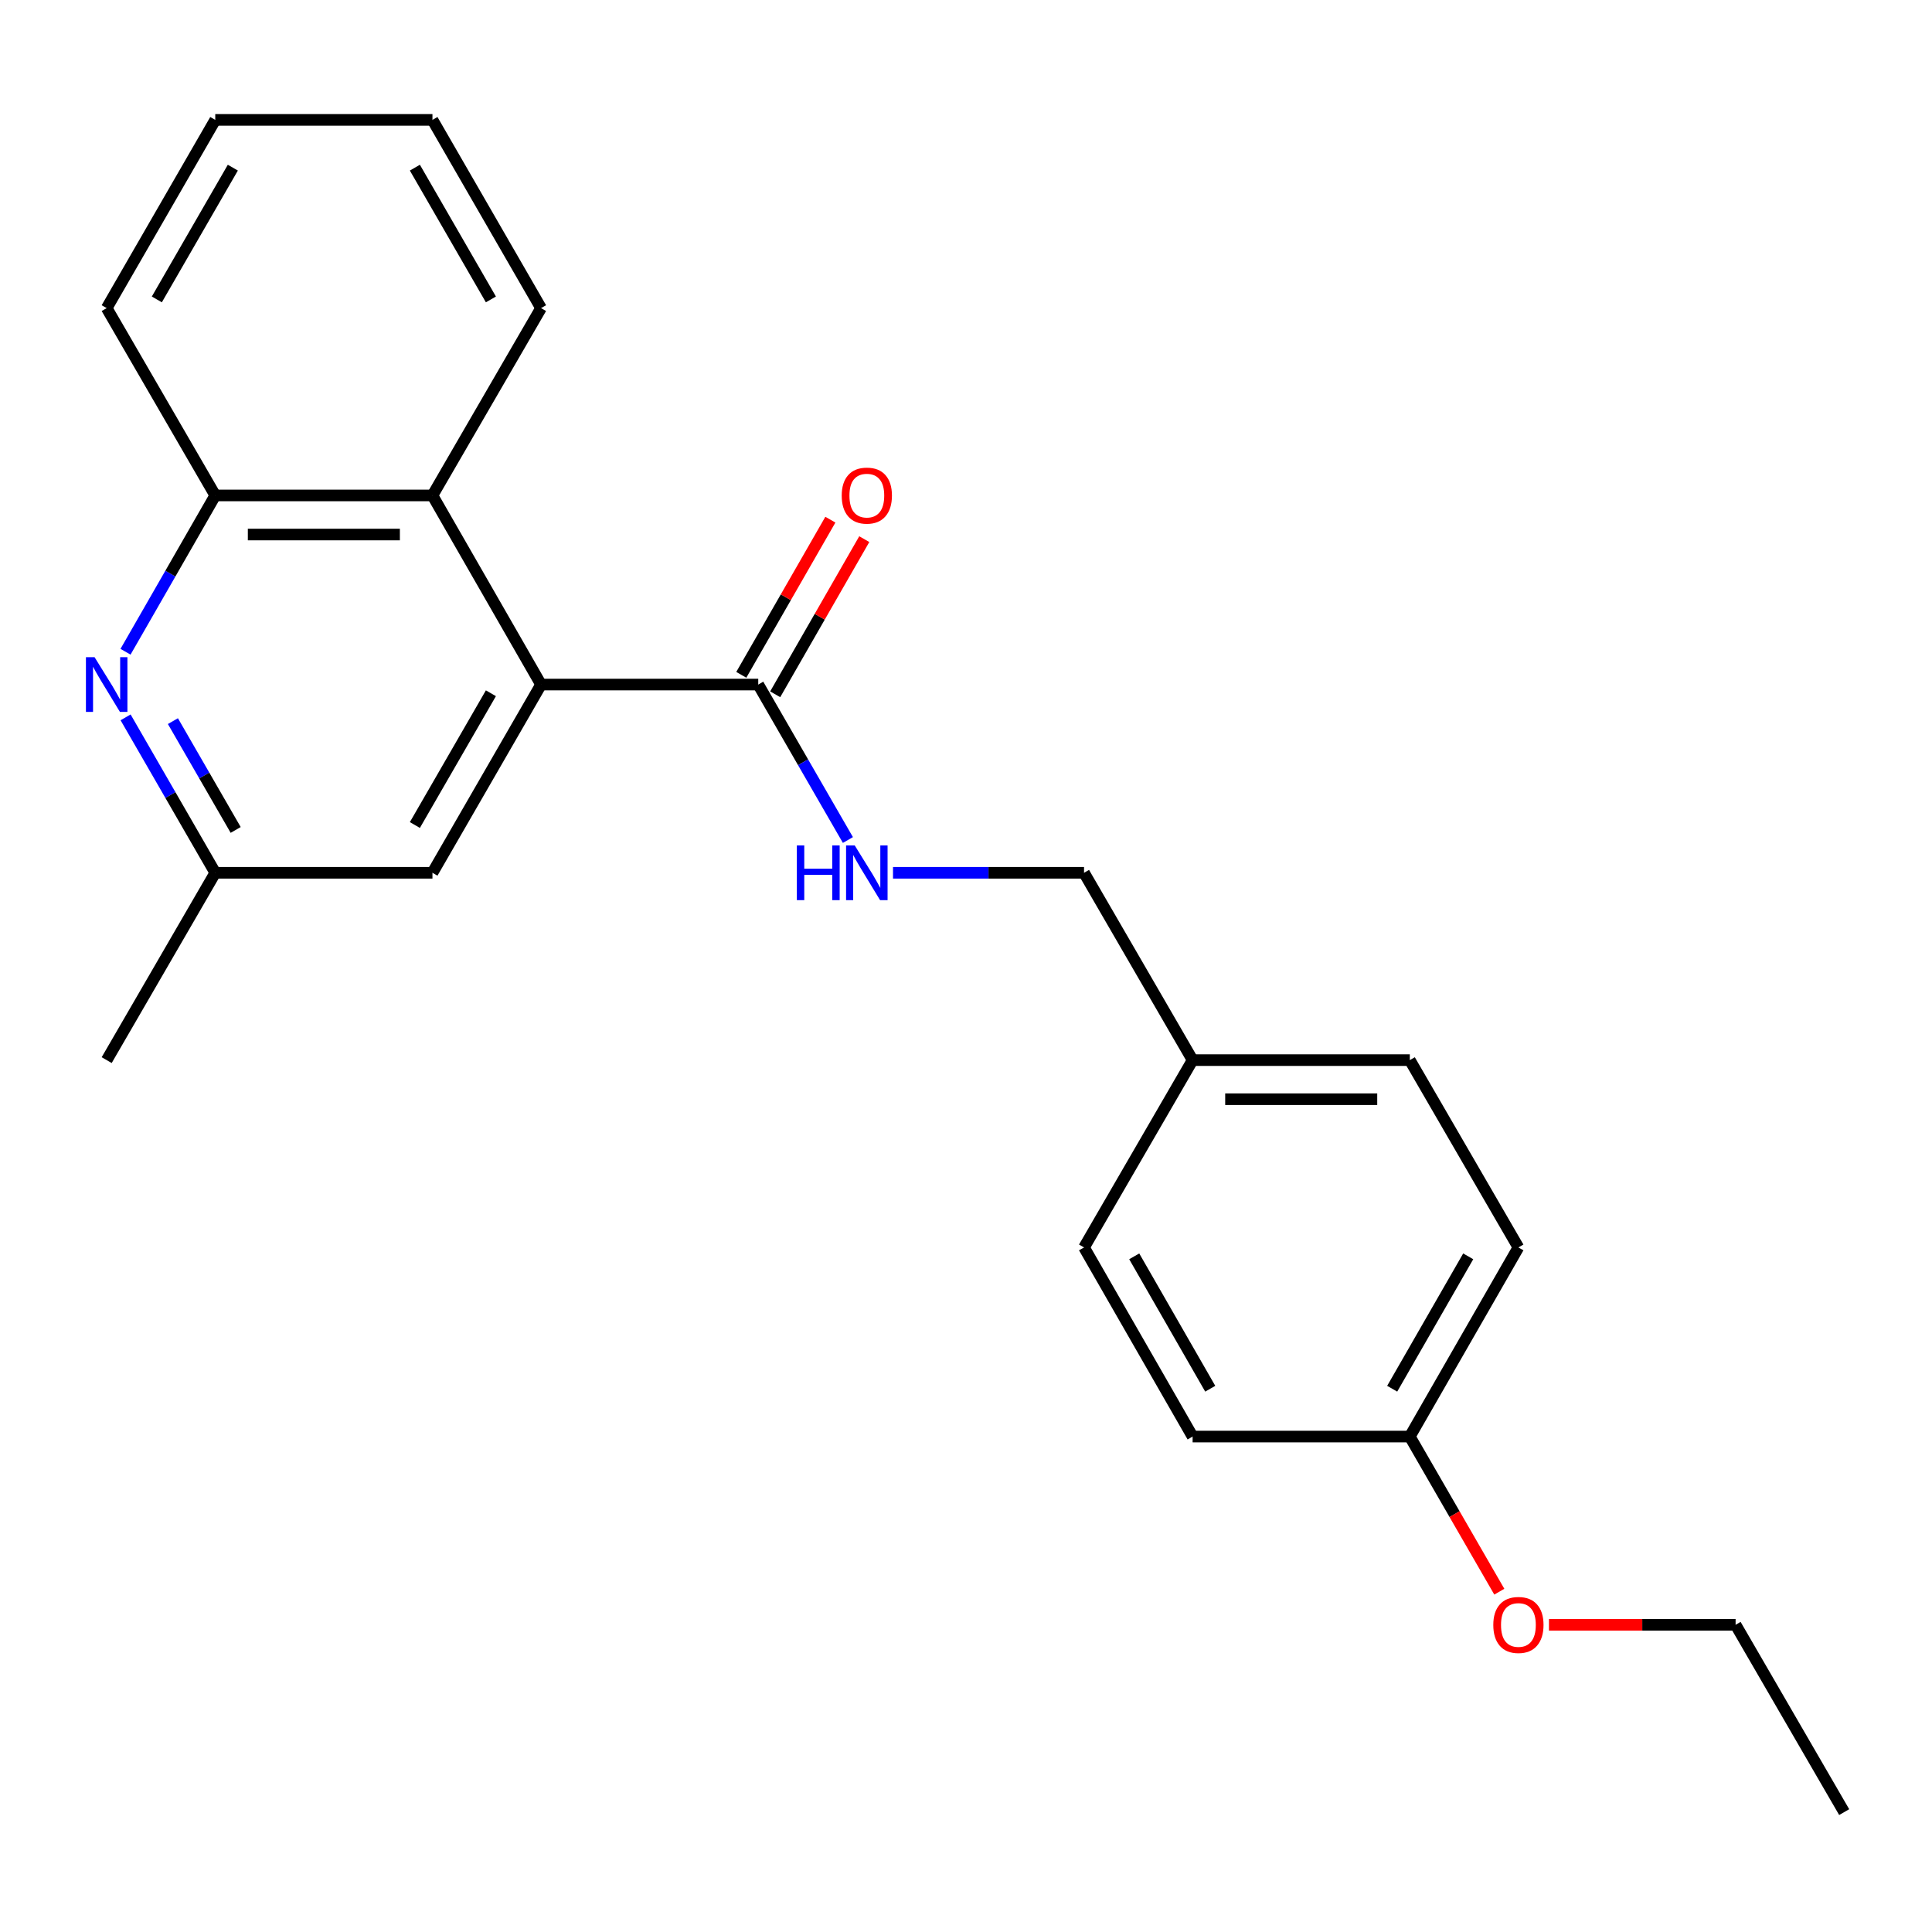 <?xml version='1.0' encoding='iso-8859-1'?>
<svg version='1.1' baseProfile='full'
              xmlns='http://www.w3.org/2000/svg'
                      xmlns:rdkit='http://www.rdkit.org/xml'
                      xmlns:xlink='http://www.w3.org/1999/xlink'
                  xml:space='preserve'
width='1000px' height='1000px' viewBox='0 0 1000 1000'>
<!-- END OF HEADER -->
<rect style='opacity:1.0;fill:#FFFFFF;stroke:none' width='1000' height='1000' x='0' y='0'> </rect>
<path class='bond-1' d='M 280.049,354.328 L 392.465,354.328' style='fill:none;fill-rule:evenodd;stroke:#000000;stroke-width:6px;stroke-linecap:butt;stroke-linejoin:miter;stroke-opacity:1' />
<path class='bond-2' d='M 280.049,354.328 L 223.836,256.438' style='fill:none;fill-rule:evenodd;stroke:#000000;stroke-width:6px;stroke-linecap:butt;stroke-linejoin:miter;stroke-opacity:1' />
<path class='bond-5' d='M 280.049,354.328 L 223.836,451.757' style='fill:none;fill-rule:evenodd;stroke:#000000;stroke-width:6px;stroke-linecap:butt;stroke-linejoin:miter;stroke-opacity:1' />
<path class='bond-5' d='M 254.089,358.829 L 214.739,427.03' style='fill:none;fill-rule:evenodd;stroke:#000000;stroke-width:6px;stroke-linecap:butt;stroke-linejoin:miter;stroke-opacity:1' />
<path class='bond-0' d='M 65.007,371.3 L 88.213,411.529' style='fill:none;fill-rule:evenodd;stroke:#0000FF;stroke-width:6px;stroke-linecap:butt;stroke-linejoin:miter;stroke-opacity:1' />
<path class='bond-0' d='M 88.213,411.529 L 111.419,451.757' style='fill:none;fill-rule:evenodd;stroke:#000000;stroke-width:6px;stroke-linecap:butt;stroke-linejoin:miter;stroke-opacity:1' />
<path class='bond-0' d='M 89.499,373.257 L 105.743,401.417' style='fill:none;fill-rule:evenodd;stroke:#0000FF;stroke-width:6px;stroke-linecap:butt;stroke-linejoin:miter;stroke-opacity:1' />
<path class='bond-0' d='M 105.743,401.417 L 121.987,429.577' style='fill:none;fill-rule:evenodd;stroke:#000000;stroke-width:6px;stroke-linecap:butt;stroke-linejoin:miter;stroke-opacity:1' />
<path class='bond-23' d='M 64.967,337.346 L 88.193,296.892' style='fill:none;fill-rule:evenodd;stroke:#0000FF;stroke-width:6px;stroke-linecap:butt;stroke-linejoin:miter;stroke-opacity:1' />
<path class='bond-23' d='M 88.193,296.892 L 111.419,256.438' style='fill:none;fill-rule:evenodd;stroke:#000000;stroke-width:6px;stroke-linecap:butt;stroke-linejoin:miter;stroke-opacity:1' />
<path class='bond-4' d='M 392.465,354.328 L 415.671,394.557' style='fill:none;fill-rule:evenodd;stroke:#000000;stroke-width:6px;stroke-linecap:butt;stroke-linejoin:miter;stroke-opacity:1' />
<path class='bond-4' d='M 415.671,394.557 L 438.877,434.786' style='fill:none;fill-rule:evenodd;stroke:#0000FF;stroke-width:6px;stroke-linecap:butt;stroke-linejoin:miter;stroke-opacity:1' />
<path class='bond-7' d='M 401.24,359.366 L 424.294,319.212' style='fill:none;fill-rule:evenodd;stroke:#000000;stroke-width:6px;stroke-linecap:butt;stroke-linejoin:miter;stroke-opacity:1' />
<path class='bond-7' d='M 424.294,319.212 L 447.348,279.058' style='fill:none;fill-rule:evenodd;stroke:#FF0000;stroke-width:6px;stroke-linecap:butt;stroke-linejoin:miter;stroke-opacity:1' />
<path class='bond-7' d='M 383.69,349.29 L 406.744,309.136' style='fill:none;fill-rule:evenodd;stroke:#000000;stroke-width:6px;stroke-linecap:butt;stroke-linejoin:miter;stroke-opacity:1' />
<path class='bond-7' d='M 406.744,309.136 L 429.798,268.981' style='fill:none;fill-rule:evenodd;stroke:#FF0000;stroke-width:6px;stroke-linecap:butt;stroke-linejoin:miter;stroke-opacity:1' />
<path class='bond-3' d='M 223.836,256.438 L 111.419,256.438' style='fill:none;fill-rule:evenodd;stroke:#000000;stroke-width:6px;stroke-linecap:butt;stroke-linejoin:miter;stroke-opacity:1' />
<path class='bond-3' d='M 206.973,276.674 L 128.282,276.674' style='fill:none;fill-rule:evenodd;stroke:#000000;stroke-width:6px;stroke-linecap:butt;stroke-linejoin:miter;stroke-opacity:1' />
<path class='bond-16' d='M 223.836,256.438 L 280.049,159.48' style='fill:none;fill-rule:evenodd;stroke:#000000;stroke-width:6px;stroke-linecap:butt;stroke-linejoin:miter;stroke-opacity:1' />
<path class='bond-17' d='M 111.419,256.438 L 55.217,159.48' style='fill:none;fill-rule:evenodd;stroke:#000000;stroke-width:6px;stroke-linecap:butt;stroke-linejoin:miter;stroke-opacity:1' />
<path class='bond-8' d='M 462.218,451.757 L 511.657,451.757' style='fill:none;fill-rule:evenodd;stroke:#0000FF;stroke-width:6px;stroke-linecap:butt;stroke-linejoin:miter;stroke-opacity:1' />
<path class='bond-8' d='M 511.657,451.757 L 561.095,451.757' style='fill:none;fill-rule:evenodd;stroke:#000000;stroke-width:6px;stroke-linecap:butt;stroke-linejoin:miter;stroke-opacity:1' />
<path class='bond-6' d='M 223.836,451.757 L 111.419,451.757' style='fill:none;fill-rule:evenodd;stroke:#000000;stroke-width:6px;stroke-linecap:butt;stroke-linejoin:miter;stroke-opacity:1' />
<path class='bond-18' d='M 111.419,451.757 L 55.217,548.715' style='fill:none;fill-rule:evenodd;stroke:#000000;stroke-width:6px;stroke-linecap:butt;stroke-linejoin:miter;stroke-opacity:1' />
<path class='bond-9' d='M 561.095,451.757 L 617.297,548.715' style='fill:none;fill-rule:evenodd;stroke:#000000;stroke-width:6px;stroke-linecap:butt;stroke-linejoin:miter;stroke-opacity:1' />
<path class='bond-11' d='M 617.297,548.715 L 561.095,645.672' style='fill:none;fill-rule:evenodd;stroke:#000000;stroke-width:6px;stroke-linecap:butt;stroke-linejoin:miter;stroke-opacity:1' />
<path class='bond-12' d='M 617.297,548.715 L 729.713,548.715' style='fill:none;fill-rule:evenodd;stroke:#000000;stroke-width:6px;stroke-linecap:butt;stroke-linejoin:miter;stroke-opacity:1' />
<path class='bond-12' d='M 634.16,568.952 L 712.851,568.952' style='fill:none;fill-rule:evenodd;stroke:#000000;stroke-width:6px;stroke-linecap:butt;stroke-linejoin:miter;stroke-opacity:1' />
<path class='bond-10' d='M 729.713,743.562 L 785.927,645.672' style='fill:none;fill-rule:evenodd;stroke:#000000;stroke-width:6px;stroke-linecap:butt;stroke-linejoin:miter;stroke-opacity:1' />
<path class='bond-10' d='M 720.596,718.801 L 759.946,650.278' style='fill:none;fill-rule:evenodd;stroke:#000000;stroke-width:6px;stroke-linecap:butt;stroke-linejoin:miter;stroke-opacity:1' />
<path class='bond-15' d='M 729.713,743.562 L 752.878,783.711' style='fill:none;fill-rule:evenodd;stroke:#000000;stroke-width:6px;stroke-linecap:butt;stroke-linejoin:miter;stroke-opacity:1' />
<path class='bond-15' d='M 752.878,783.711 L 776.042,823.86' style='fill:none;fill-rule:evenodd;stroke:#FF0000;stroke-width:6px;stroke-linecap:butt;stroke-linejoin:miter;stroke-opacity:1' />
<path class='bond-25' d='M 729.713,743.562 L 617.297,743.562' style='fill:none;fill-rule:evenodd;stroke:#000000;stroke-width:6px;stroke-linecap:butt;stroke-linejoin:miter;stroke-opacity:1' />
<path class='bond-13' d='M 561.095,645.672 L 617.297,743.562' style='fill:none;fill-rule:evenodd;stroke:#000000;stroke-width:6px;stroke-linecap:butt;stroke-linejoin:miter;stroke-opacity:1' />
<path class='bond-13' d='M 587.075,650.279 L 626.417,718.803' style='fill:none;fill-rule:evenodd;stroke:#000000;stroke-width:6px;stroke-linecap:butt;stroke-linejoin:miter;stroke-opacity:1' />
<path class='bond-14' d='M 729.713,548.715 L 785.927,645.672' style='fill:none;fill-rule:evenodd;stroke:#000000;stroke-width:6px;stroke-linecap:butt;stroke-linejoin:miter;stroke-opacity:1' />
<path class='bond-19' d='M 801.737,840.992 L 850.04,840.992' style='fill:none;fill-rule:evenodd;stroke:#FF0000;stroke-width:6px;stroke-linecap:butt;stroke-linejoin:miter;stroke-opacity:1' />
<path class='bond-19' d='M 850.04,840.992 L 898.343,840.992' style='fill:none;fill-rule:evenodd;stroke:#000000;stroke-width:6px;stroke-linecap:butt;stroke-linejoin:miter;stroke-opacity:1' />
<path class='bond-20' d='M 280.049,159.48 L 223.836,62.051' style='fill:none;fill-rule:evenodd;stroke:#000000;stroke-width:6px;stroke-linecap:butt;stroke-linejoin:miter;stroke-opacity:1' />
<path class='bond-20' d='M 254.089,154.979 L 214.739,86.779' style='fill:none;fill-rule:evenodd;stroke:#000000;stroke-width:6px;stroke-linecap:butt;stroke-linejoin:miter;stroke-opacity:1' />
<path class='bond-24' d='M 55.217,159.48 L 111.419,62.051' style='fill:none;fill-rule:evenodd;stroke:#000000;stroke-width:6px;stroke-linecap:butt;stroke-linejoin:miter;stroke-opacity:1' />
<path class='bond-24' d='M 81.177,154.978 L 120.519,86.777' style='fill:none;fill-rule:evenodd;stroke:#000000;stroke-width:6px;stroke-linecap:butt;stroke-linejoin:miter;stroke-opacity:1' />
<path class='bond-21' d='M 898.343,840.992 L 954.545,937.949' style='fill:none;fill-rule:evenodd;stroke:#000000;stroke-width:6px;stroke-linecap:butt;stroke-linejoin:miter;stroke-opacity:1' />
<path class='bond-22' d='M 223.836,62.051 L 111.419,62.051' style='fill:none;fill-rule:evenodd;stroke:#000000;stroke-width:6px;stroke-linecap:butt;stroke-linejoin:miter;stroke-opacity:1' />
<path  class='atom-1' d='M 48.957 340.168
L 58.237 355.168
Q 59.157 356.648, 60.637 359.328
Q 62.117 362.008, 62.197 362.168
L 62.197 340.168
L 65.957 340.168
L 65.957 368.488
L 62.077 368.488
L 52.117 352.088
Q 50.957 350.168, 49.717 347.968
Q 48.517 345.768, 48.157 345.088
L 48.157 368.488
L 44.477 368.488
L 44.477 340.168
L 48.957 340.168
' fill='#0000FF'/>
<path  class='atom-5' d='M 412.448 437.597
L 416.288 437.597
L 416.288 449.637
L 430.768 449.637
L 430.768 437.597
L 434.608 437.597
L 434.608 465.917
L 430.768 465.917
L 430.768 452.837
L 416.288 452.837
L 416.288 465.917
L 412.448 465.917
L 412.448 437.597
' fill='#0000FF'/>
<path  class='atom-5' d='M 442.408 437.597
L 451.688 452.597
Q 452.608 454.077, 454.088 456.757
Q 455.568 459.437, 455.648 459.597
L 455.648 437.597
L 459.408 437.597
L 459.408 465.917
L 455.528 465.917
L 445.568 449.517
Q 444.408 447.597, 443.168 445.397
Q 441.968 443.197, 441.608 442.517
L 441.608 465.917
L 437.928 465.917
L 437.928 437.597
L 442.408 437.597
' fill='#0000FF'/>
<path  class='atom-8' d='M 435.668 256.518
Q 435.668 249.718, 439.028 245.918
Q 442.388 242.118, 448.668 242.118
Q 454.948 242.118, 458.308 245.918
Q 461.668 249.718, 461.668 256.518
Q 461.668 263.398, 458.268 267.318
Q 454.868 271.198, 448.668 271.198
Q 442.428 271.198, 439.028 267.318
Q 435.668 263.438, 435.668 256.518
M 448.668 267.998
Q 452.988 267.998, 455.308 265.118
Q 457.668 262.198, 457.668 256.518
Q 457.668 250.958, 455.308 248.158
Q 452.988 245.318, 448.668 245.318
Q 444.348 245.318, 441.988 248.118
Q 439.668 250.918, 439.668 256.518
Q 439.668 262.238, 441.988 265.118
Q 444.348 267.998, 448.668 267.998
' fill='#FF0000'/>
<path  class='atom-16' d='M 772.927 841.072
Q 772.927 834.272, 776.287 830.472
Q 779.647 826.672, 785.927 826.672
Q 792.207 826.672, 795.567 830.472
Q 798.927 834.272, 798.927 841.072
Q 798.927 847.952, 795.527 851.872
Q 792.127 855.752, 785.927 855.752
Q 779.687 855.752, 776.287 851.872
Q 772.927 847.992, 772.927 841.072
M 785.927 852.552
Q 790.247 852.552, 792.567 849.672
Q 794.927 846.752, 794.927 841.072
Q 794.927 835.512, 792.567 832.712
Q 790.247 829.872, 785.927 829.872
Q 781.607 829.872, 779.247 832.672
Q 776.927 835.472, 776.927 841.072
Q 776.927 846.792, 779.247 849.672
Q 781.607 852.552, 785.927 852.552
' fill='#FF0000'/>
</svg>
